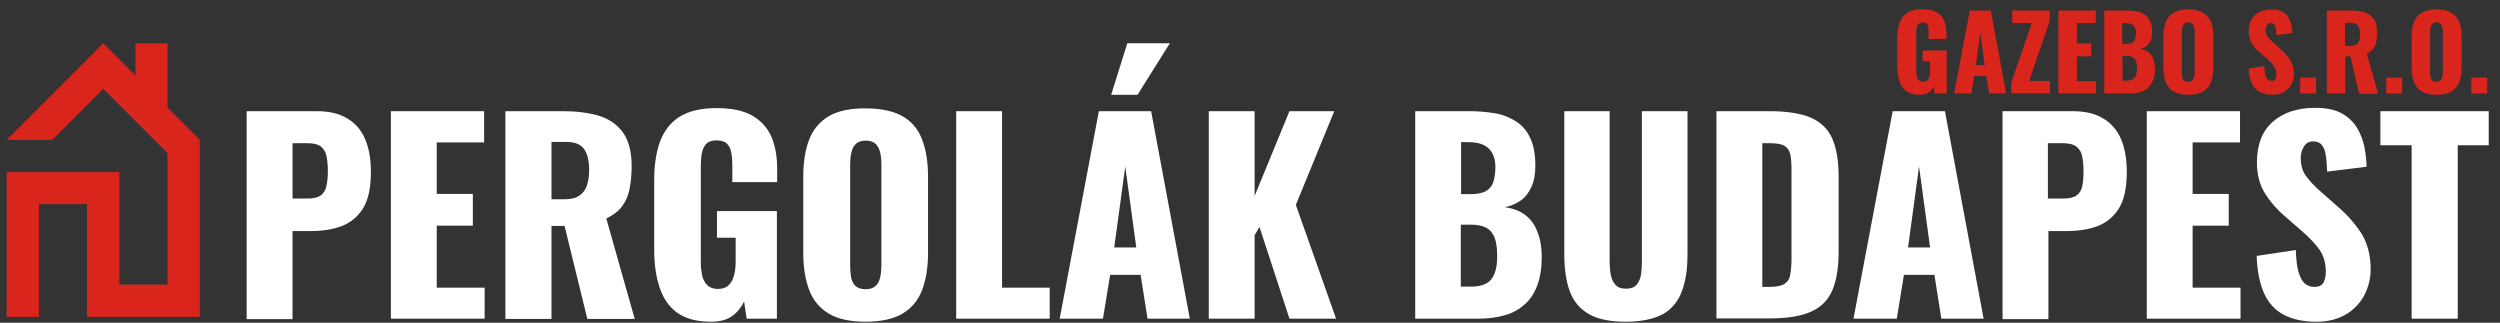 <svg xmlns="http://www.w3.org/2000/svg" xmlns:xlink="http://www.w3.org/1999/xlink" x="0px" y="0px" viewBox="0 0 976 126" style="enable-background:new 0 0 976 126;" xml:space="preserve"><rect x="0" y="0" width="976" height="126" fill="#333333" stroke="none"/> <style type="text/css"> .st0{fill:#DA251D;} .st1{fill:#FFFFFF;} </style> <g id="Layer_1"> <polygon class="st0" points="65.4,42 65.4,16.9 52.9,16.9 52.9,29.5 40.3,16.9 2.6,54.6 20.4,54.6 40.3,34.7 65.4,59.8 65.4,111.1 46.6,111.1 46.6,67.2 2.6,67.2 2.6,123.7 15.2,123.7 15.2,79.7 34,79.7 34,123.7 78,123.7 78,54.6 "></polygon> </g> <g id="Layer_2"> <g> <path class="st1" d="M96.3,124.4v-81h27.2c4.9,0,8.9,0.9,12,2.8c3.1,1.8,5.5,4.5,7,8c1.5,3.5,2.3,7.8,2.3,12.8 c0,6.3-1,11-3.1,14.4c-2.1,3.3-4.9,5.6-8.4,6.9c-3.5,1.3-7.5,1.9-11.9,1.9h-7.2v34.4H96.3z M114.2,77.5h6c2.2,0,3.9-0.4,5-1.2 c1.1-0.8,1.9-2,2.2-3.6c0.4-1.6,0.6-3.6,0.6-6.1c0-2.1-0.2-3.9-0.5-5.5c-0.3-1.6-1-2.8-2.1-3.8c-1.1-0.9-2.9-1.4-5.3-1.4h-5.9 V77.5z"></path> <path class="st1" d="M152.6,124.4v-81H189v12.2h-18.5v20.1h14.1v12.4h-14.1v24.2h18.7v12.1H152.6z"></path> <path class="st1" d="M197.3,124.4v-81h22.3c5.5,0,10.2,0.6,14.2,1.8c4,1.2,7.1,3.4,9.4,6.5c2.2,3.1,3.4,7.5,3.4,13.1 c0,3.3-0.3,6.3-0.8,8.9c-0.5,2.6-1.5,4.9-2.9,6.8c-1.4,1.9-3.5,3.5-6.2,4.8l11.1,39.2h-18.5l-8.9-36.3h-5.1v36.3H197.3z M215.2,77.8h5c2.5,0,4.5-0.4,5.9-1.4c1.4-0.9,2.4-2.2,3-3.9c0.6-1.7,0.9-3.8,0.9-6.1c0-3.5-0.6-6.2-1.9-8.1 c-1.3-1.9-3.6-2.9-7-2.9h-5.8V77.8z"></path> <path class="st1" d="M277.6,125.6c-5.6,0-10-1.2-13.2-3.5c-3.2-2.3-5.5-5.6-6.9-9.9c-1.4-4.2-2.1-9.1-2.1-14.6V70.4 c0-5.7,0.7-10.7,2.2-14.9c1.5-4.2,4-7.5,7.5-9.8c3.6-2.3,8.4-3.5,14.6-3.5c6,0,10.7,1,14.1,3c3.4,2,5.9,4.8,7.4,8.3 c1.5,3.5,2.2,7.7,2.2,12.4v5.2h-17.5v-6.6c0-1.7-0.1-3.3-0.4-4.8c-0.2-1.5-0.8-2.6-1.6-3.5c-0.8-0.9-2.2-1.4-4.1-1.4 c-1.9,0-3.3,0.5-4.2,1.5c-0.9,1-1.4,2.3-1.7,3.9c-0.2,1.5-0.3,3.1-0.3,4.8v37.5c0,1.8,0.2,3.5,0.5,5c0.4,1.6,1,2.8,2,3.8 c1,1,2.4,1.5,4.1,1.5c1.9,0,3.3-0.5,4.3-1.5s1.7-2.3,2.1-3.9c0.4-1.6,0.6-3.3,0.6-5.1v-9.5h-7.3V82.4h23.4v42h-11.8l-1-6.7 c-1.1,2.3-2.6,4.2-4.7,5.7C283.9,124.8,281.1,125.6,277.6,125.6z"></path> <path class="st1" d="M337.9,125.6c-6.1,0-10.9-1.1-14.4-3.2c-3.5-2.1-6.1-5.2-7.6-9.2c-1.5-4-2.3-8.8-2.3-14.3V68.8 c0-5.6,0.8-10.4,2.3-14.3c1.5-3.9,4.1-7,7.6-9.1c3.5-2.1,8.3-3.1,14.4-3.1c6.1,0,11,1.1,14.5,3.1c3.6,2.1,6.1,5.1,7.6,9.1 c1.5,3.9,2.3,8.7,2.3,14.3v30.1c0,5.5-0.8,10.3-2.3,14.3c-1.5,4-4.1,7.1-7.6,9.2C348.9,124.5,344,125.6,337.9,125.6z M337.9,112.9 c1.9,0,3.2-0.5,4.1-1.4c0.9-0.9,1.4-2.1,1.7-3.6c0.3-1.5,0.4-3,0.4-4.5v-39c0-1.6-0.1-3.1-0.4-4.5c-0.3-1.4-0.8-2.6-1.7-3.6 c-0.9-0.9-2.2-1.4-4.1-1.4c-1.7,0-3,0.5-3.9,1.4c-0.9,0.9-1.4,2.1-1.7,3.6c-0.3,1.4-0.4,2.9-0.4,4.5v39c0,1.5,0.1,3,0.3,4.5 c0.2,1.5,0.8,2.7,1.6,3.6C334.7,112.4,336,112.9,337.9,112.9z"></path> <path class="st1" d="M373.3,124.4v-81h17.9v68.9h18.6v12.1H373.3z"></path> <path class="st1" d="M413.7,124.4l15.3-81h20.4l15.1,81H448l-2.7-17.1h-11.9l-2.8,17.1H413.7z M433.8,37l6.3-20.1h16.6L444.1,37 H433.8z M435,96.6h8.6L439.3,65L435,96.6z"></path> <path class="st1" d="M471.9,124.4v-81h17.9v33.1l13.6-33.1h17.5l-15,36.6l15.7,44.4h-18.2l-11.7-35.8l-1.9,3.2v32.6H471.9z"></path> <path class="st1" d="M552.5,124.4v-81h21.1c3.5,0,6.8,0.3,9.9,0.8c3.1,0.5,5.8,1.6,8.2,3.1c2.4,1.5,4.3,3.6,5.6,6.4 c1.4,2.8,2.1,6.4,2.1,11c0,3.3-0.5,6-1.5,8.2c-1,2.2-2.3,4-4.1,5.3c-1.8,1.3-3.9,2.2-6.3,2.7c3.1,0.4,5.8,1.4,7.9,3 c2.1,1.6,3.8,3.8,4.8,6.6c1.1,2.7,1.7,6,1.7,9.9c0,4.2-0.6,7.8-1.7,10.9c-1.1,3-2.7,5.5-4.8,7.4c-2.1,1.9-4.6,3.4-7.7,4.3 c-3,0.9-6.5,1.4-10.4,1.4H552.5z M570.4,75.8h3.5c2.7,0,4.8-0.4,6.2-1.2c1.4-0.8,2.4-2,2.9-3.6s0.8-3.5,0.8-5.8 c0-2.1-0.4-3.9-1.2-5.4c-0.8-1.4-1.9-2.5-3.4-3.2c-1.5-0.7-3.4-1.1-5.7-1.1h-3.1V75.8z M570.4,111.9h3.8c3.9,0,6.6-1,8.1-3 s2.2-4.9,2.2-8.8c0-3.1-0.3-5.5-1-7.3c-0.7-1.8-1.8-3.1-3.3-3.9c-1.5-0.8-3.6-1.2-6.2-1.2h-3.7V111.9z"></path> <path class="st1" d="M634.7,125.6c-6.2,0-11.1-1-14.6-3.1s-5.9-5-7.3-8.9s-2.1-8.7-2.1-14.4V43.4h17.7V102c0,1.7,0.1,3.3,0.4,5 c0.3,1.7,0.8,3,1.8,4.1c0.9,1.1,2.3,1.6,4.2,1.6c1.9,0,3.3-0.5,4.2-1.6c0.9-1.1,1.4-2.4,1.7-4.1c0.2-1.7,0.3-3.3,0.3-5V43.4h17.8 v55.9c0,5.7-0.7,10.5-2.2,14.4c-1.4,3.9-3.9,6.9-7.3,8.9C645.7,124.5,640.9,125.6,634.7,125.6z"></path> <path class="st1" d="M670.1,124.4v-81h20.5c7.1,0,12.6,0.9,16.5,2.6c3.9,1.8,6.7,4.5,8.3,8.3c1.6,3.8,2.4,8.6,2.4,14.6v29.4 c0,6.1-0.8,11-2.4,14.9c-1.6,3.8-4.3,6.6-8.2,8.4c-3.9,1.8-9.3,2.7-16.3,2.7H670.1z M688,112h2.8c2.7,0,4.7-0.4,5.9-1.2 c1.2-0.8,2-2,2.2-3.6c0.3-1.6,0.5-3.6,0.5-6V65.9c0-2.4-0.2-4.3-0.5-5.8c-0.4-1.5-1.2-2.5-2.3-3.2c-1.2-0.7-3.1-1-5.8-1H688V112z"></path> <path class="st1" d="M723.6,124.4l15.3-81h20.4l15.1,81h-16.5l-2.7-17.1h-11.9l-2.8,17.1H723.6z M744.9,96.6h8.6L749.2,65 L744.9,96.6z"></path> <path class="st1" d="M781.8,124.4v-81H809c4.9,0,8.9,0.9,12,2.8c3.1,1.8,5.5,4.5,7,8c1.5,3.5,2.3,7.8,2.3,12.8 c0,6.3-1,11-3.1,14.4c-2.1,3.3-4.9,5.6-8.4,6.9c-3.5,1.3-7.5,1.9-11.9,1.9h-7.2v34.4H781.8z M799.7,77.5h6c2.2,0,3.9-0.4,5-1.2 c1.1-0.8,1.9-2,2.2-3.6c0.4-1.6,0.5-3.6,0.5-6.1c0-2.1-0.2-3.9-0.5-5.5c-0.3-1.6-1-2.8-2.2-3.8c-1.1-0.9-2.9-1.4-5.3-1.4h-5.9 V77.5z"></path> <path class="st1" d="M838.1,124.4v-81h36.4v12.2H856v20.1h14.1v12.4H856v24.2h18.7v12.1H838.1z"></path> <path class="st1" d="M904.3,125.6c-5.1,0-9.3-0.9-12.7-2.7c-3.4-1.8-6-4.6-7.7-8.4c-1.7-3.8-2.7-8.6-2.9-14.6l15.3-2.3 c0.1,3.5,0.4,6.3,1,8.4c0.6,2.1,1.4,3.7,2.4,4.6c1,0.9,2.3,1.4,3.8,1.4c1.9,0,3.1-0.6,3.7-1.9c0.6-1.3,0.8-2.6,0.8-4 c0-3.3-0.8-6.2-2.4-8.5c-1.6-2.3-3.8-4.6-6.5-7l-7-6.1c-3.1-2.6-5.7-5.6-7.8-8.9c-2.1-3.3-3.2-7.4-3.2-12.2c0-6.9,2-12.1,6.1-15.8 c4.1-3.6,9.6-5.5,16.6-5.5c4.3,0,7.8,0.7,10.5,2.2c2.6,1.5,4.6,3.4,6,5.8c1.4,2.4,2.3,4.9,2.8,7.5c0.5,2.6,0.8,5.1,0.8,7.5 l-15.4,1.9c-0.1-2.4-0.2-4.5-0.5-6.2c-0.2-1.8-0.7-3.1-1.5-4.1c-0.7-1-1.9-1.5-3.4-1.5c-1.7,0-2.9,0.7-3.7,2.1 c-0.8,1.4-1.2,2.8-1.2,4.2c0,3,0.7,5.5,2.2,7.4c1.4,1.9,3.3,3.9,5.7,6l6.7,5.9c3.5,3,6.5,6.4,9,10.2c2.4,3.8,3.7,8.5,3.7,14.1 c0,3.8-0.9,7.2-2.6,10.4c-1.7,3.1-4.2,5.6-7.3,7.4C912.4,124.7,908.6,125.6,904.3,125.6z"></path> <path class="st1" d="M941.5,124.4V56.7h-12.2V43.4h42.3v13.3h-12.1v67.7H941.5z"></path> </g> <g> <path class="st0" d="M749.6,37c-2.2,0-4-0.5-5.3-1.4c-1.3-0.9-2.2-2.2-2.8-3.9c-0.5-1.7-0.8-3.6-0.8-5.9V14.9c0-2.3,0.3-4.3,0.9-6 c0.6-1.7,1.6-3,3-3.9c1.4-0.9,3.4-1.4,5.8-1.4c2.4,0,4.3,0.4,5.7,1.2c1.4,0.8,2.4,1.9,2.9,3.3c0.6,1.4,0.9,3.1,0.9,5v2.1h-7v-2.6 c0-0.7,0-1.3-0.1-1.9c-0.1-0.6-0.3-1.1-0.6-1.4c-0.3-0.4-0.9-0.5-1.6-0.5c-0.8,0-1.3,0.2-1.7,0.6c-0.3,0.4-0.6,0.9-0.7,1.5 c-0.1,0.6-0.1,1.3-0.1,1.9v15c0,0.7,0.1,1.4,0.2,2c0.1,0.6,0.4,1.1,0.8,1.5c0.4,0.4,0.9,0.6,1.7,0.6c0.7,0,1.3-0.2,1.7-0.6 c0.4-0.4,0.7-0.9,0.8-1.6c0.2-0.6,0.2-1.3,0.2-2v-3.8h-2.9v-4.2h9.4v16.8h-4.7l-0.4-2.7c-0.4,0.9-1.1,1.7-1.9,2.3 C752.1,36.7,751,37,749.6,37z"></path> <path class="st0" d="M762.9,36.5L769,4.1h8.2l6,32.4h-6.6l-1.1-6.8h-4.8l-1.1,6.8H762.9z M771.4,25.4h3.4l-1.7-12.6L771.4,25.4z"></path> <path class="st0" d="M785.2,36.5v-4.3L793.2,9h-7.6V4.1h14.6v4l-8,23.5h8.1v4.8H785.2z"></path> <path class="st0" d="M803.6,36.5V4.1h14.6V9h-7.4v8h5.6v5h-5.6v9.7h7.5v4.8H803.6z"></path> <path class="st0" d="M821.5,36.5V4.1h8.4c1.4,0,2.7,0.1,3.9,0.3c1.2,0.2,2.3,0.6,3.3,1.2s1.7,1.5,2.3,2.6s0.8,2.6,0.8,4.4 c0,1.3-0.2,2.4-0.6,3.3c-0.4,0.9-0.9,1.6-1.6,2.1c-0.7,0.5-1.6,0.9-2.5,1.1c1.3,0.2,2.3,0.6,3.2,1.2c0.9,0.7,1.5,1.5,1.9,2.6 c0.4,1.1,0.7,2.4,0.7,4c0,1.7-0.2,3.1-0.7,4.3s-1.1,2.2-1.9,3s-1.8,1.3-3.1,1.7c-1.2,0.4-2.6,0.6-4.2,0.6H821.5z M828.6,17.1h1.4 c1.1,0,1.9-0.2,2.5-0.5c0.6-0.3,0.9-0.8,1.1-1.5s0.3-1.4,0.3-2.3c0-0.9-0.2-1.6-0.5-2.1c-0.3-0.6-0.8-1-1.4-1.3 c-0.6-0.3-1.4-0.4-2.3-0.4h-1.2V17.1z M828.6,31.5h1.5c1.6,0,2.7-0.4,3.3-1.2c0.6-0.8,0.9-2,0.9-3.5c0-1.2-0.1-2.2-0.4-2.9 c-0.3-0.7-0.7-1.2-1.3-1.6c-0.6-0.3-1.4-0.5-2.5-0.5h-1.5V31.5z"></path> <path class="st0" d="M854.3,37c-2.4,0-4.3-0.4-5.8-1.3c-1.4-0.9-2.4-2.1-3-3.7s-0.9-3.5-0.9-5.7v-12c0-2.2,0.3-4.1,0.9-5.7 c0.6-1.6,1.6-2.8,3-3.6c1.4-0.8,3.3-1.3,5.8-1.3c2.5,0,4.4,0.4,5.8,1.3c1.4,0.8,2.4,2,3.1,3.6c0.6,1.6,0.9,3.5,0.9,5.7v12 c0,2.2-0.3,4.1-0.9,5.7s-1.6,2.8-3.1,3.7C858.7,36.6,856.7,37,854.3,37z M854.3,31.9c0.7,0,1.3-0.2,1.6-0.6 c0.3-0.4,0.6-0.9,0.7-1.4c0.1-0.6,0.2-1.2,0.2-1.8V12.5c0-0.6-0.1-1.2-0.2-1.8c-0.1-0.6-0.3-1-0.7-1.4c-0.3-0.4-0.9-0.6-1.6-0.6 c-0.7,0-1.2,0.2-1.6,0.6c-0.3,0.4-0.6,0.8-0.7,1.4c-0.1,0.6-0.2,1.2-0.2,1.8v15.6c0,0.6,0,1.2,0.1,1.8c0.1,0.6,0.3,1.1,0.6,1.4 C853,31.7,853.5,31.9,854.3,31.9z"></path> <path class="st0" d="M887.3,37c-2,0-3.7-0.4-5.1-1.1c-1.4-0.7-2.4-1.8-3.1-3.3c-0.7-1.5-1.1-3.5-1.2-5.9l6.1-0.9 c0,1.4,0.2,2.5,0.4,3.4c0.2,0.9,0.5,1.5,1,1.8c0.4,0.4,0.9,0.6,1.5,0.6c0.7,0,1.2-0.3,1.5-0.8c0.2-0.5,0.3-1,0.3-1.6 c0-1.3-0.3-2.5-1-3.4c-0.6-0.9-1.5-1.8-2.6-2.8l-2.8-2.4c-1.2-1-2.3-2.2-3.1-3.5c-0.8-1.3-1.3-3-1.3-4.9c0-2.7,0.8-4.8,2.4-6.3 c1.6-1.5,3.8-2.2,6.6-2.2c1.7,0,3.1,0.3,4.2,0.9c1.1,0.6,1.9,1.4,2.4,2.3c0.5,0.9,0.9,1.9,1.1,3c0.2,1.1,0.3,2.1,0.3,3l-6.2,0.8 c0-1-0.1-1.8-0.2-2.5c-0.1-0.7-0.3-1.3-0.6-1.6c-0.3-0.4-0.7-0.6-1.4-0.6c-0.7,0-1.2,0.3-1.5,0.8c-0.3,0.6-0.5,1.1-0.5,1.7 c0,1.2,0.3,2.2,0.9,2.9c0.6,0.8,1.3,1.6,2.3,2.4l2.7,2.4c1.4,1.2,2.6,2.6,3.6,4.1s1.5,3.4,1.5,5.6c0,1.5-0.3,2.9-1,4.1 c-0.7,1.2-1.7,2.2-2.9,2.9C890.5,36.6,889,37,887.3,37z"></path> <path class="st0" d="M898,36.5v-6.2h6.2v6.2H898z"></path> <path class="st0" d="M908.4,36.5V4.1h8.9c2.2,0,4.1,0.2,5.7,0.7s2.8,1.3,3.7,2.6c0.9,1.2,1.3,3,1.3,5.3c0,1.3-0.1,2.5-0.3,3.6 c-0.2,1-0.6,1.9-1.2,2.7c-0.6,0.8-1.4,1.4-2.5,1.9l4.4,15.7h-7.4L917.6,22h-2v14.5H908.4z M915.5,17.9h2c1,0,1.8-0.2,2.4-0.5 c0.6-0.4,1-0.9,1.2-1.6c0.2-0.7,0.3-1.5,0.3-2.5c0-1.4-0.3-2.5-0.8-3.2c-0.5-0.8-1.4-1.2-2.8-1.2h-2.3V17.9z"></path> <path class="st0" d="M931.6,36.5v-6.2h6.2v6.2H931.6z"></path> <path class="st0" d="M951.2,37c-2.4,0-4.3-0.4-5.8-1.3c-1.4-0.9-2.4-2.1-3-3.7s-0.9-3.5-0.9-5.7v-12c0-2.2,0.3-4.1,0.9-5.7 c0.6-1.6,1.6-2.8,3-3.6c1.4-0.8,3.3-1.3,5.8-1.3c2.5,0,4.4,0.4,5.8,1.3c1.4,0.8,2.4,2,3.1,3.6c0.6,1.6,0.9,3.5,0.9,5.7v12 c0,2.2-0.3,4.1-0.9,5.7s-1.6,2.8-3.1,3.7C955.6,36.6,953.7,37,951.2,37z M951.2,31.9c0.7,0,1.3-0.2,1.6-0.6 c0.3-0.4,0.6-0.9,0.7-1.4c0.1-0.6,0.2-1.2,0.2-1.8V12.5c0-0.6-0.1-1.2-0.2-1.8c-0.1-0.6-0.3-1-0.7-1.4c-0.3-0.4-0.9-0.6-1.6-0.6 c-0.7,0-1.2,0.2-1.6,0.6c-0.3,0.4-0.6,0.8-0.7,1.4c-0.1,0.6-0.2,1.2-0.2,1.8v15.6c0,0.6,0,1.2,0.1,1.8c0.1,0.6,0.3,1.1,0.6,1.4 C950,31.7,950.5,31.9,951.2,31.9z"></path> <path class="st0" d="M964.8,36.5v-6.2h6.2v6.2H964.8z"></path> </g> </g> <g id="Layer_3"> </g> </svg>